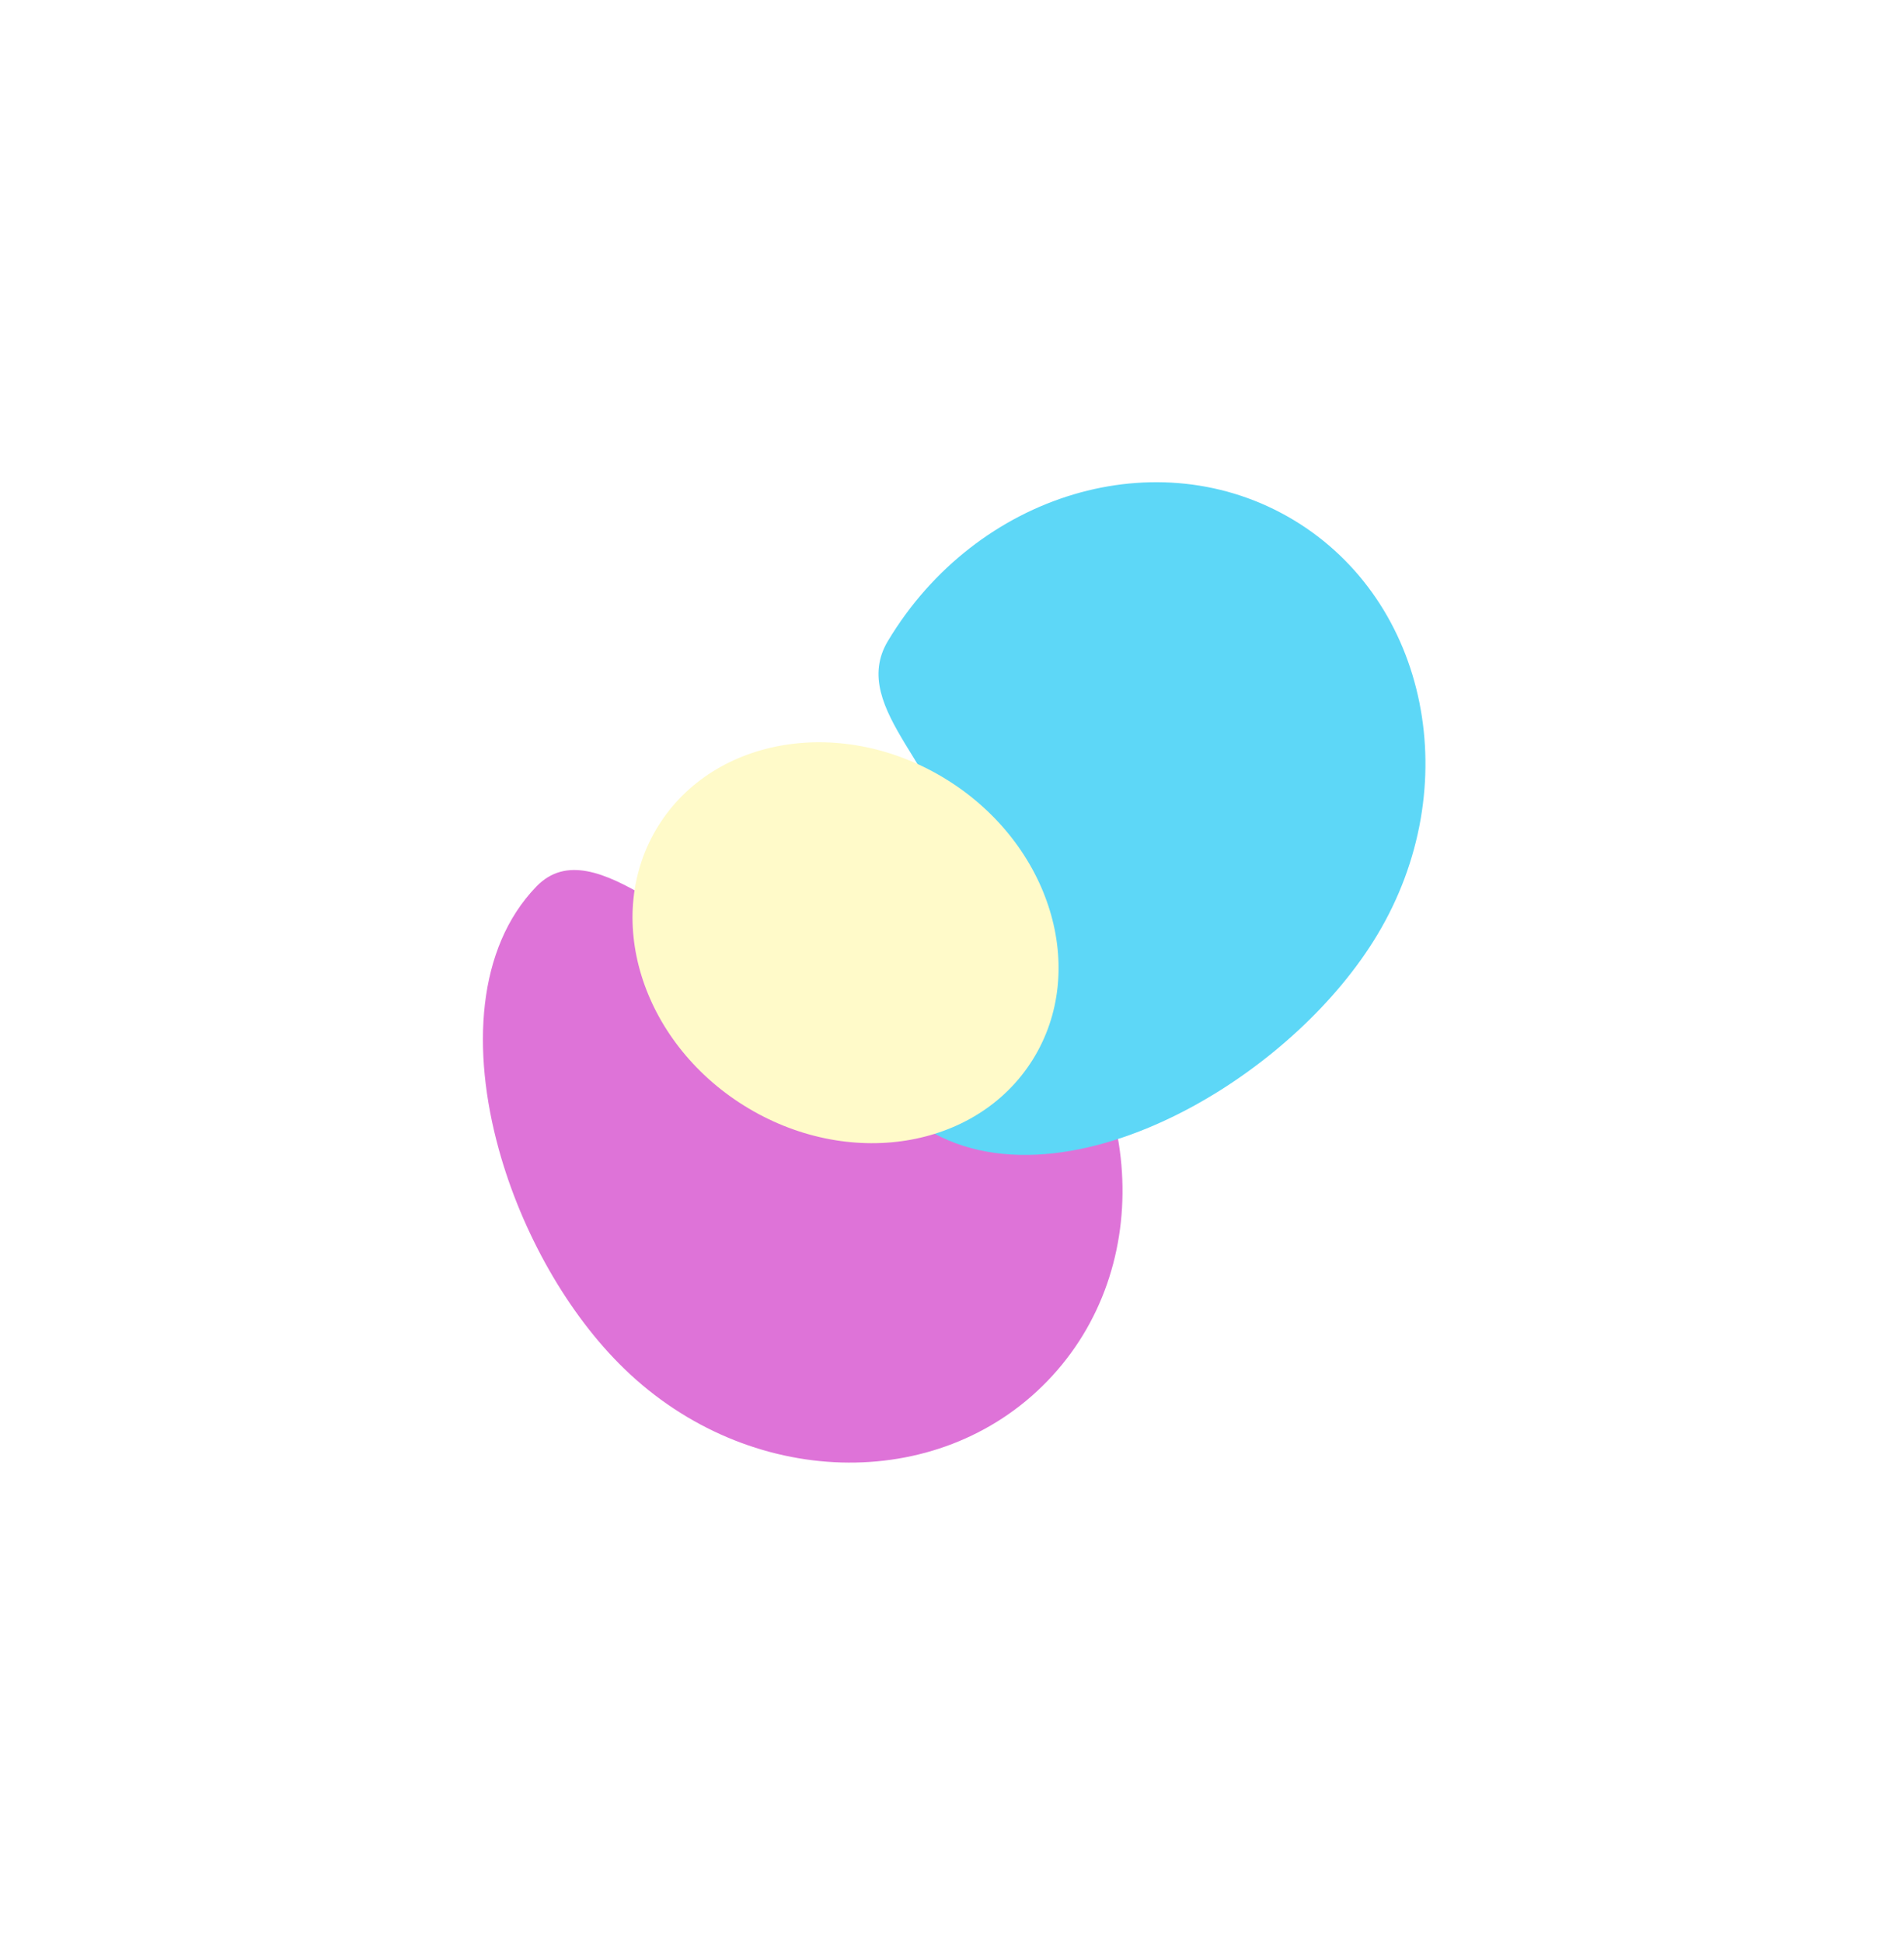 <?xml version="1.0" encoding="UTF-8"?> <svg xmlns="http://www.w3.org/2000/svg" width="398" height="406" viewBox="0 0 398 406" fill="none"> <g filter="url(#filter0_f_63_64)"> <path d="M213.472 200.252C239.402 225.329 241.854 264.857 218.949 288.54C196.044 312.224 156.456 311.093 130.527 286.016C118.709 274.586 109.082 257.558 104.273 240.166C98.531 219.399 99.657 198.113 112.122 185.224C124.378 172.553 144.713 198.526 165.314 203.257C183.216 207.368 201.417 188.592 213.472 200.252Z" fill="#DE73D8"></path> </g> <g filter="url(#filter1_f_63_64)"> <path d="M185.618 133.899C204.198 102.98 242.153 91.671 270.394 108.641C298.635 125.611 306.467 164.433 287.887 195.352C279.419 209.445 265.002 222.665 249.144 231.275C230.208 241.556 209.218 245.261 193.849 236.026C178.738 226.946 199.453 201.275 199.413 180.137C199.379 161.769 176.98 148.275 185.618 133.899Z" fill="#5DD7F7"></path> </g> <g filter="url(#filter2_f_63_64)"> <ellipse cx="176.747" cy="196.967" rx="46.129" ry="40.105" transform="rotate(31.97 176.747 196.967)" fill="#FFFAC9"></ellipse> </g> <defs> <filter id="filter0_f_63_64" x="0.946" y="81.775" width="333.698" height="323.814" filterUnits="userSpaceOnUse" color-interpolation-filters="sRGB"> <feFlood flood-opacity="0" result="BackgroundImageFix"></feFlood> <feBlend mode="normal" in="SourceGraphic" in2="BackgroundImageFix" result="shape"></feBlend> <feGaussianBlur stdDeviation="50" result="effect1_foregroundBlur_63_64"></feGaussianBlur> </filter> <filter id="filter1_f_63_64" x="83.637" y="0.751" width="314.331" height="340.554" filterUnits="userSpaceOnUse" color-interpolation-filters="sRGB"> <feFlood flood-opacity="0" result="BackgroundImageFix"></feFlood> <feBlend mode="normal" in="SourceGraphic" in2="BackgroundImageFix" result="shape"></feBlend> <feGaussianBlur stdDeviation="50" result="effect1_foregroundBlur_63_64"></feGaussianBlur> </filter> <filter id="filter2_f_63_64" x="32.216" y="55.082" width="289.062" height="283.77" filterUnits="userSpaceOnUse" color-interpolation-filters="sRGB"> <feFlood flood-opacity="0" result="BackgroundImageFix"></feFlood> <feBlend mode="normal" in="SourceGraphic" in2="BackgroundImageFix" result="shape"></feBlend> <feGaussianBlur stdDeviation="50" result="effect1_foregroundBlur_63_64"></feGaussianBlur> </filter> </defs> </svg> 